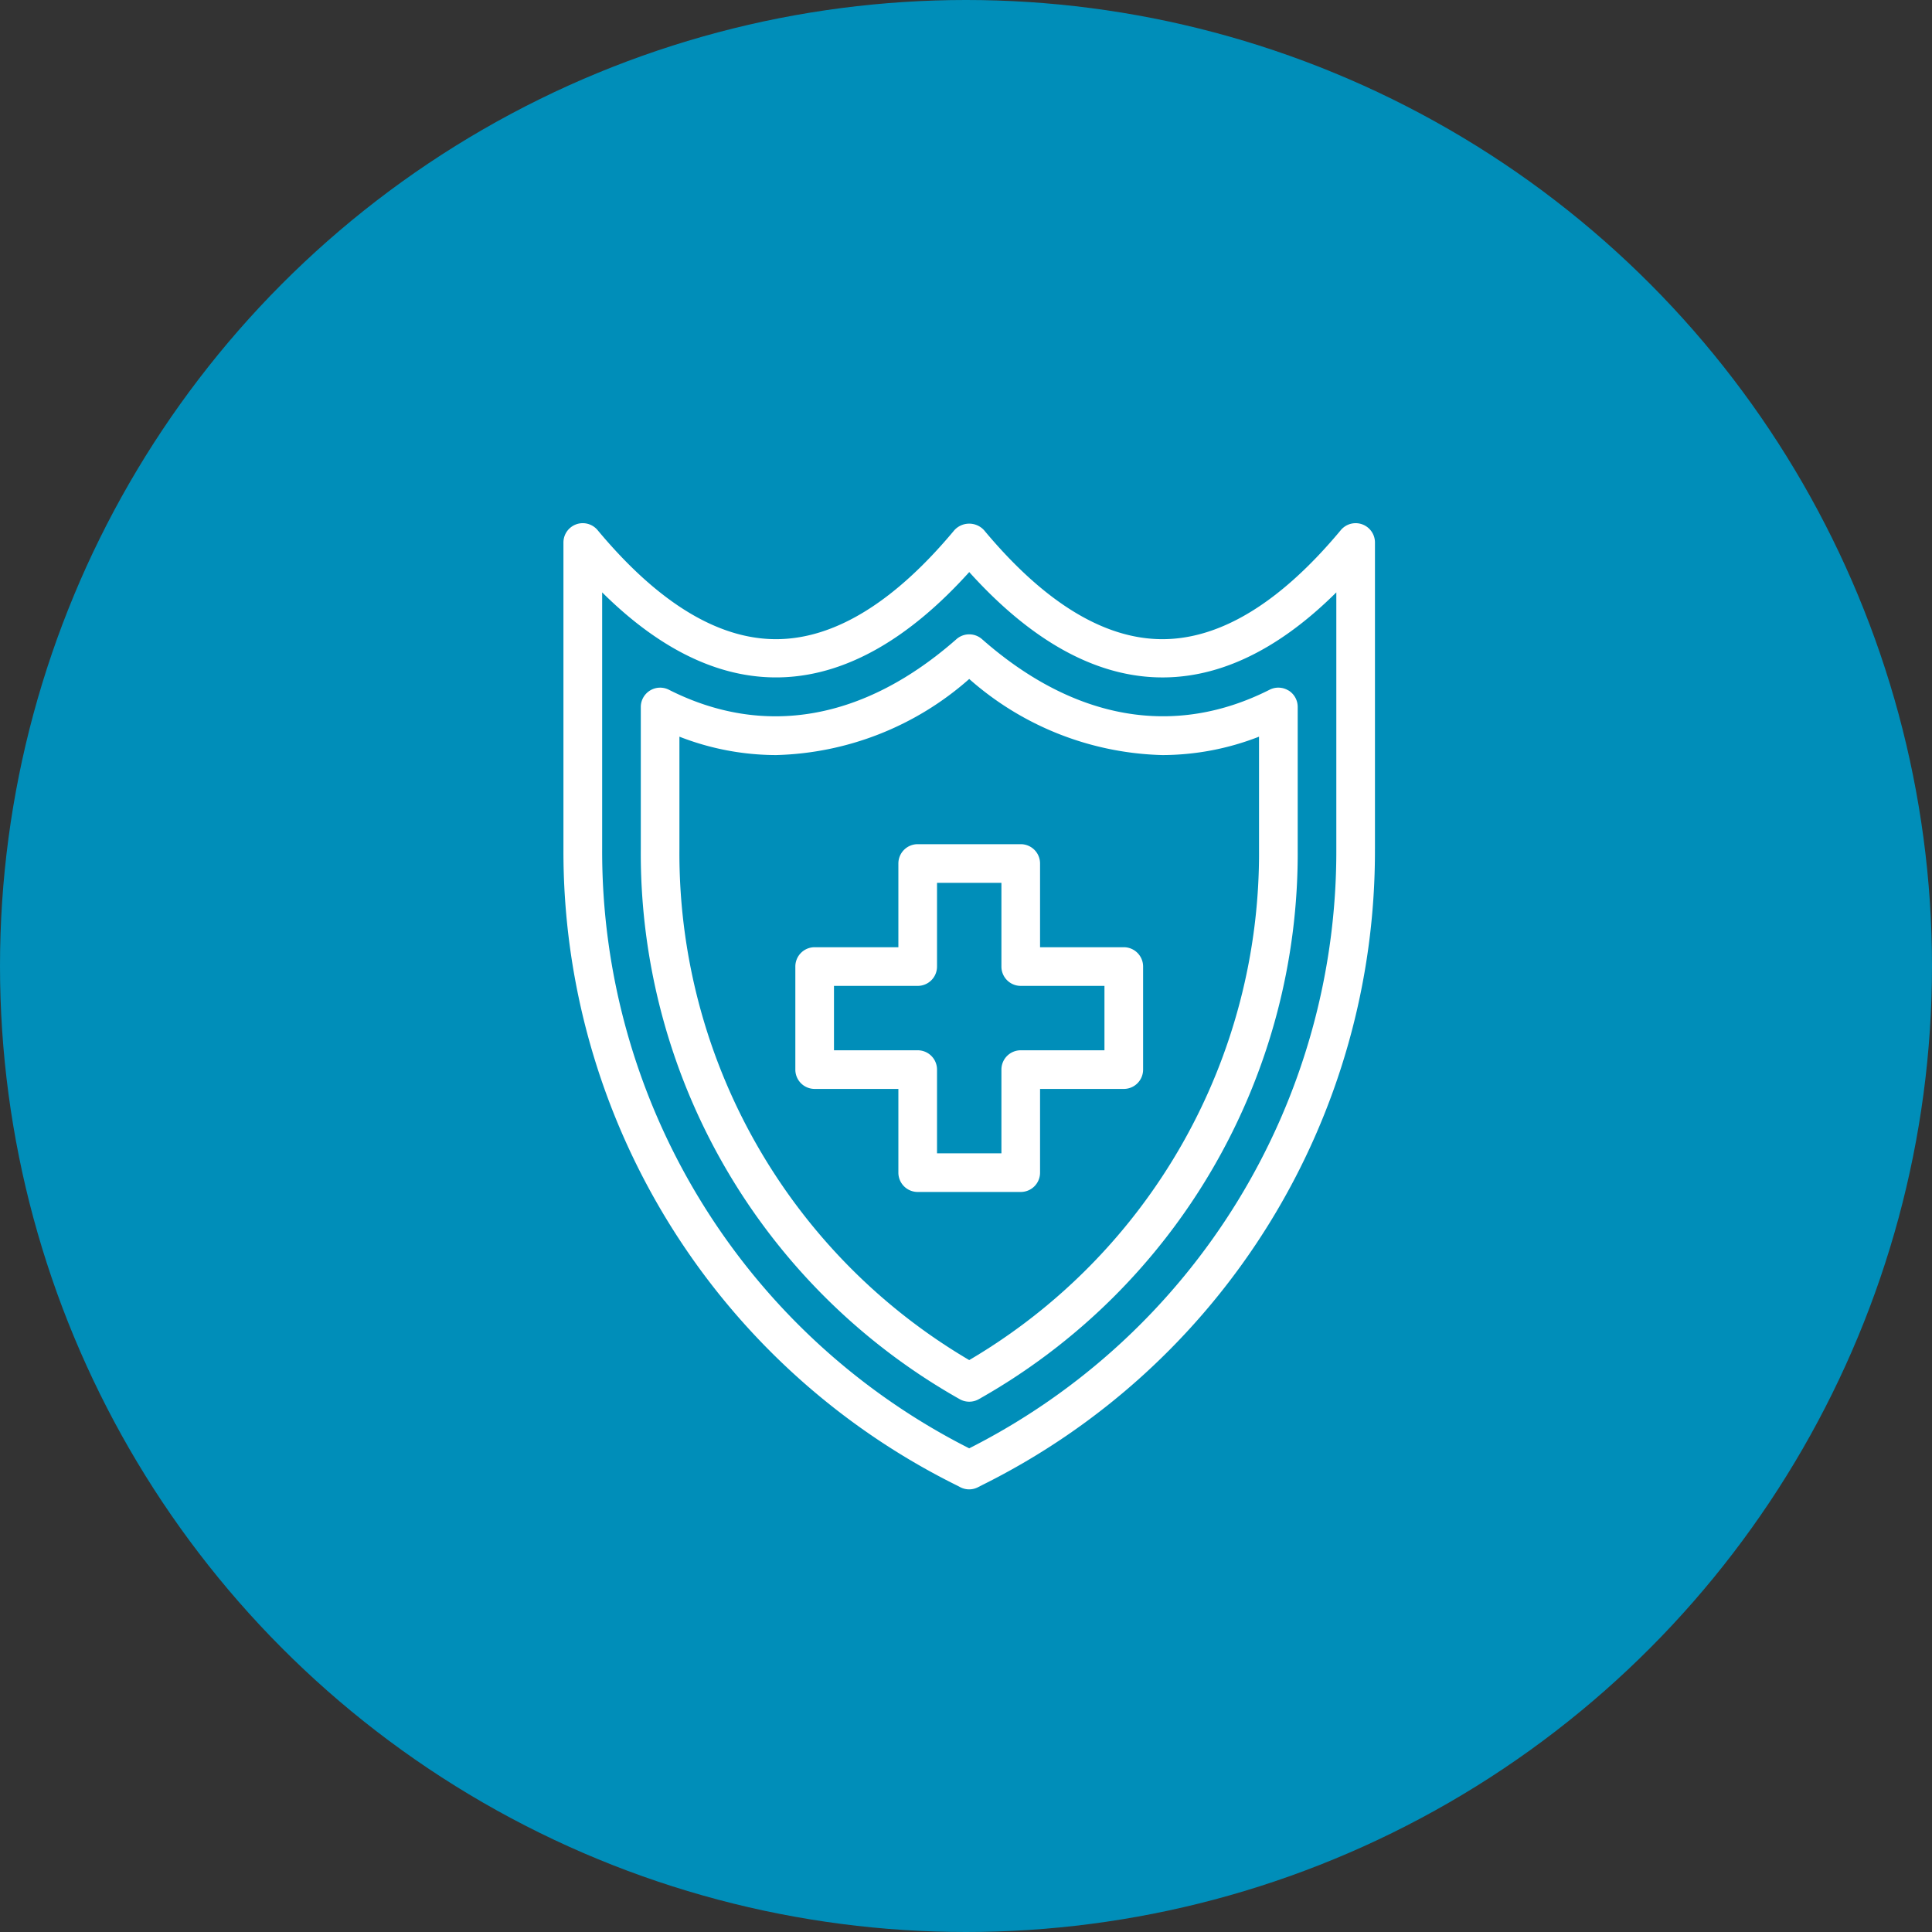 <svg xmlns="http://www.w3.org/2000/svg" width="96" height="96" viewBox="0 0 96 96"><rect x="0" y="0" width="96" height="96" fill="#333333" stroke="none"/><g transform="translate(12875 13717)"><circle cx="48" cy="48" r="48" transform="translate(-12875 -13717)" fill="#008eb9"/><g transform="translate(-13026.994 -13791.01)"><path d="M220.315,116.2V100.97a.96.96,0,0,0-1.7-.615c-2.993,3.593-5.976,5.415-8.862,5.415s-5.869-1.822-8.862-5.415a1,1,0,0,0-1.476,0c-2.993,3.593-5.976,5.415-8.862,5.415s-5.869-1.822-8.862-5.415a.96.96,0,0,0-1.7.615V116.2a35.155,35.155,0,0,0,19.54,31.615l.192.1a.961.961,0,0,0,.855,0l.194-.1A35.154,35.154,0,0,0,220.314,116.2Zm-20.16,29.777a33.239,33.239,0,0,1-18.24-29.777V103.445c6,5.956,12.271,5.612,18.24-1.009,5.97,6.622,12.242,6.966,18.24,1.009V116.2A33.239,33.239,0,0,1,200.154,145.976Z" fill="#fff"/><path d="M292.192,217.788a.959.959,0,0,0-.936-.039c-4.709,2.383-9.7,1.532-14.292-2.513a.962.962,0,0,0-1.269,0c-4.593,4.045-9.582,4.9-14.292,2.513a.961.961,0,0,0-1.393.857v7.059A31.128,31.128,0,0,0,275.854,253a.959.959,0,0,0,.953,0,31.132,31.132,0,0,0,15.844-27.339v-7.059a.959.959,0,0,0-.457-.817Zm-1.463,7.877a29.221,29.221,0,0,1-14.4,25.394,29.218,29.218,0,0,1-14.4-25.394v-5.583a13.274,13.274,0,0,0,4.8.914,15.062,15.062,0,0,0,9.6-3.781,15.062,15.062,0,0,0,9.6,3.781,13.273,13.273,0,0,0,4.8-.914Z" transform="translate(-76.175 -109.467)" fill="#fff"/><path d="M436.32,437.35h-4.16v-4.16a.959.959,0,0,0-.96-.96H426.08a.959.959,0,0,0-.96.96v4.16h-4.16a.959.959,0,0,0-.96.96v5.121a.959.959,0,0,0,.96.96h4.16v4.16a.959.959,0,0,0,.96.96H431.2a.959.959,0,0,0,.96-.96v-4.16h4.16a.959.959,0,0,0,.96-.96V438.31A.959.959,0,0,0,436.32,437.35Zm-.96,5.121H431.2a.959.959,0,0,0-.96.96v4.16h-3.2v-4.16a.959.959,0,0,0-.96-.96h-4.16v-3.2h4.16a.959.959,0,0,0,.96-.96v-4.16h3.2v4.16a.959.959,0,0,0,.96.96h4.16Z" transform="translate(-228.486 -316.273)" fill="#fff"/></g></g></svg>
